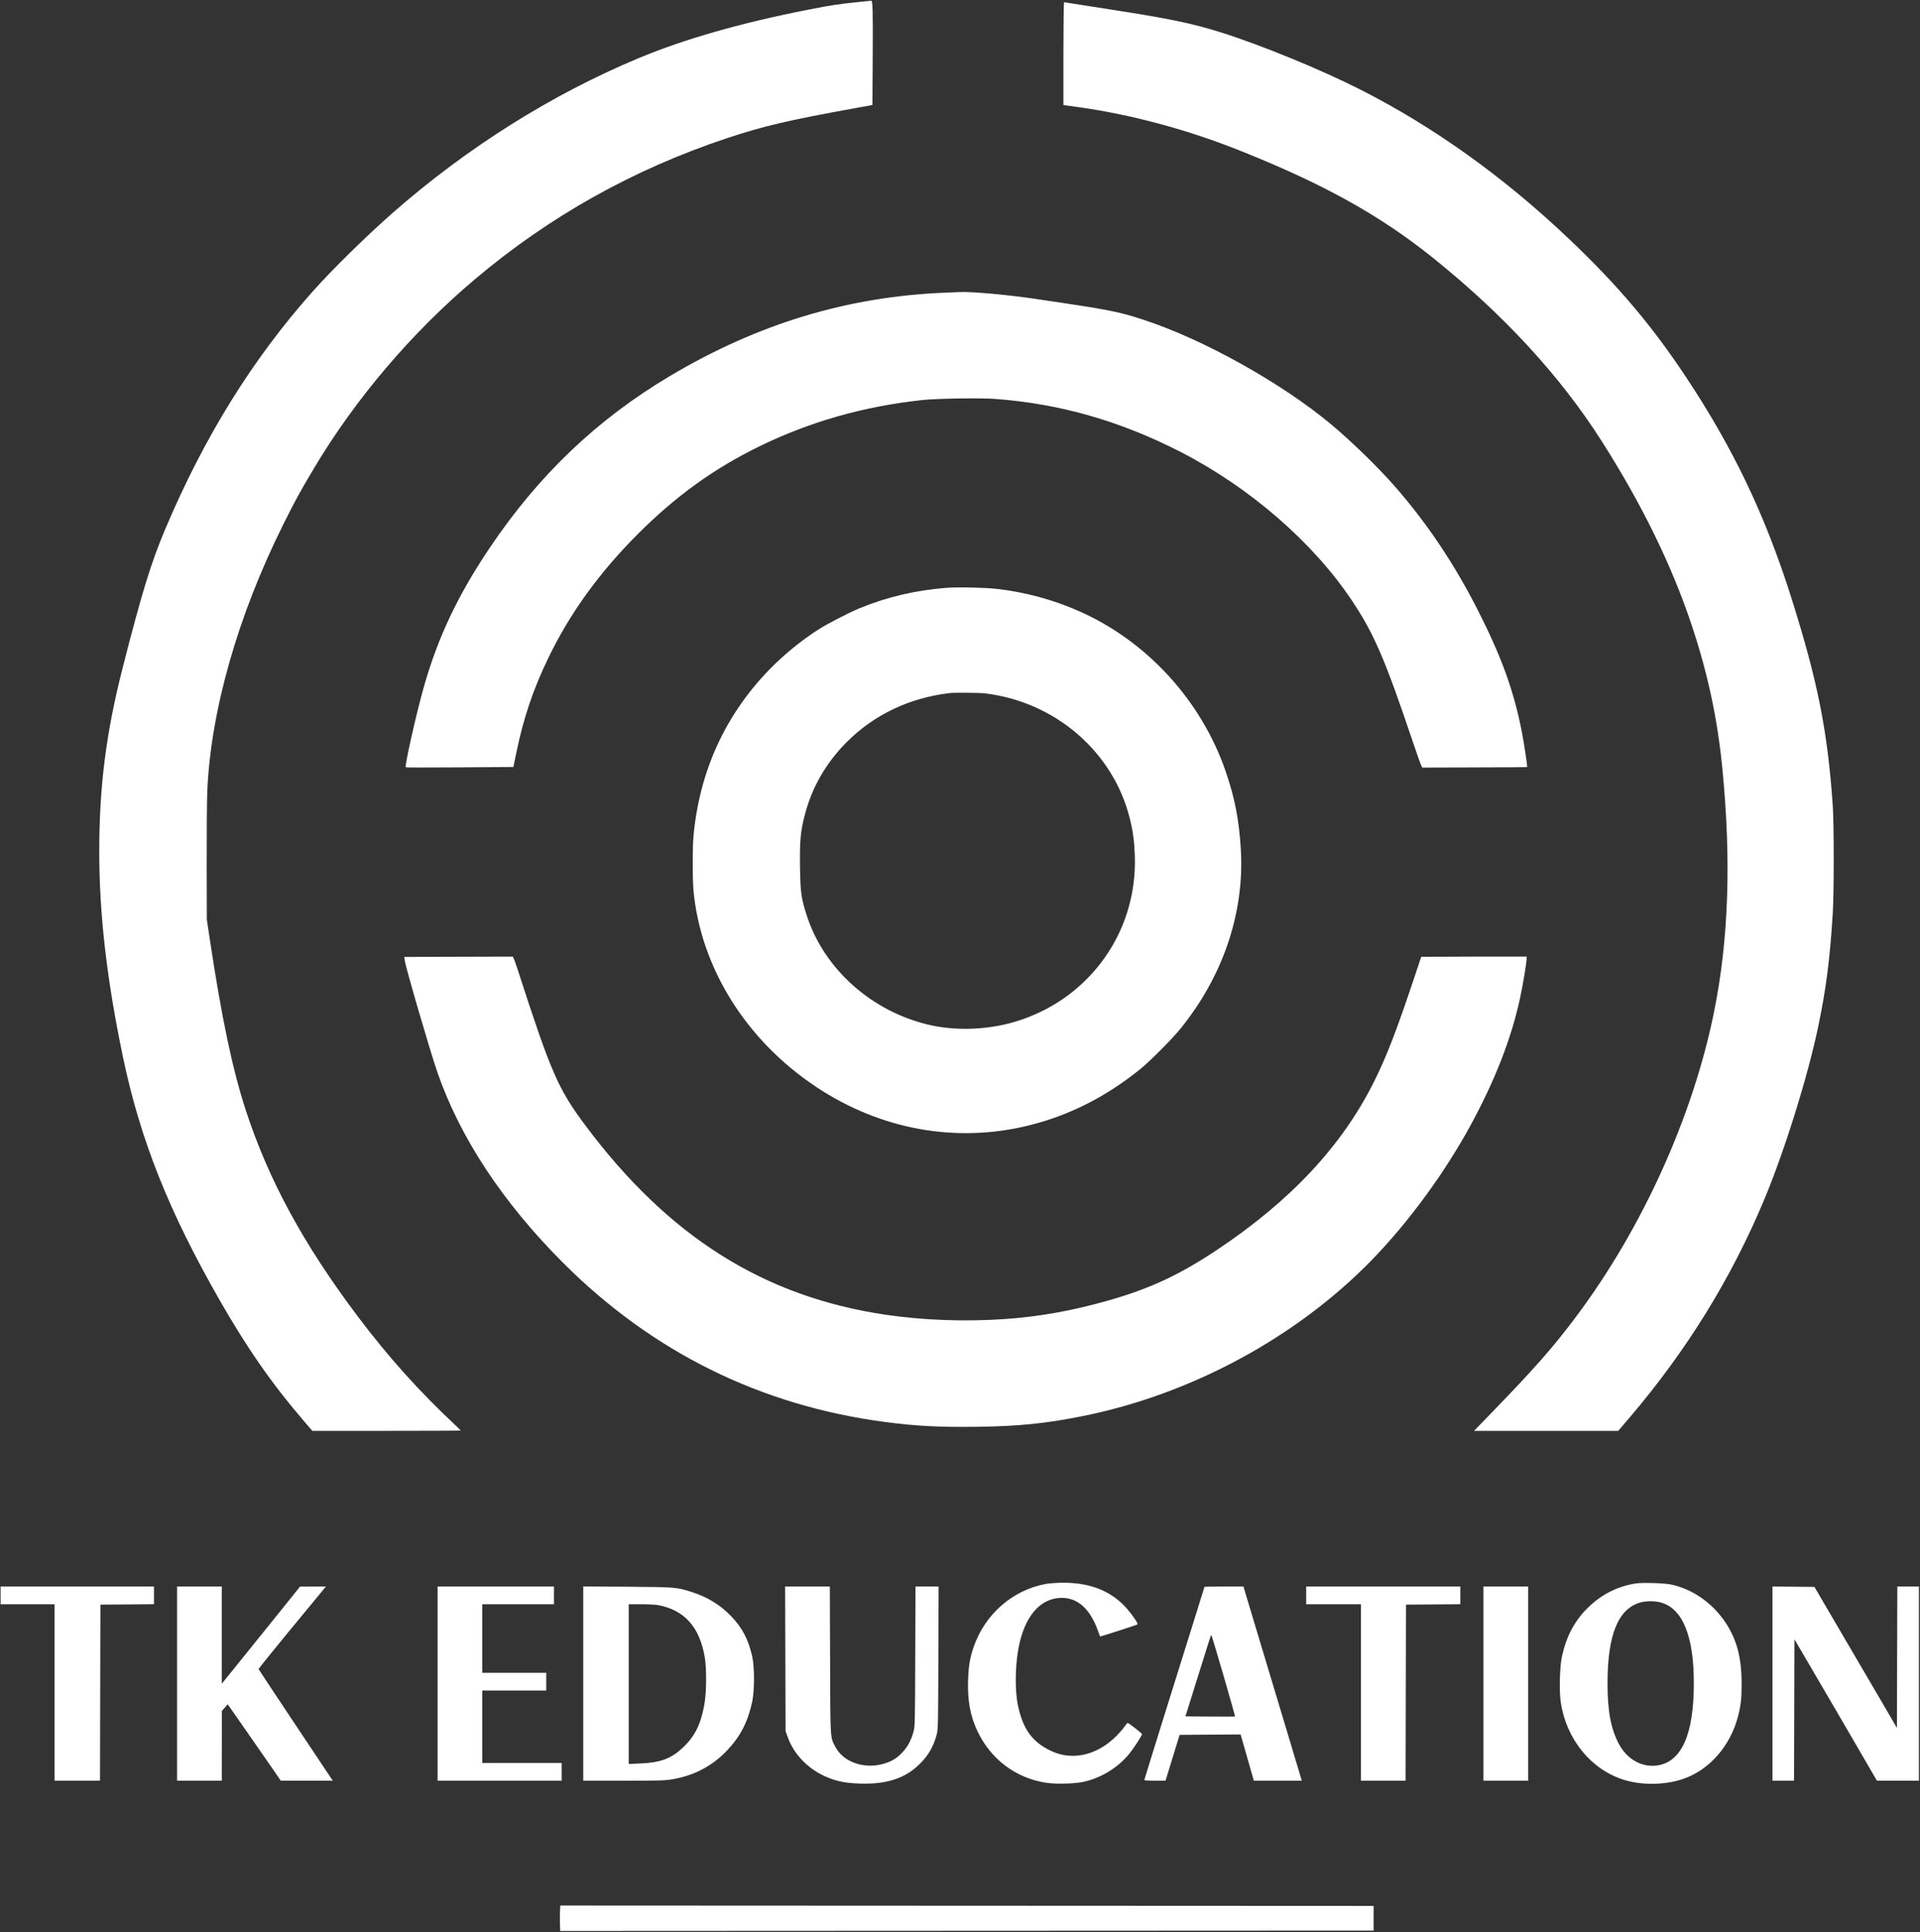 <?xml version="1.0" encoding="UTF-8"?> <svg xmlns="http://www.w3.org/2000/svg" width="1394" height="1403" viewBox="0 0 1394 1403" fill="none"><rect x="0" y="0" width="1394" height="1403" fill="#333333" stroke="none"/> <path fill-rule="evenodd" clip-rule="evenodd" d="M621.832 1.617C608.996 2.936 603.029 3.857 587.138 6.969C538.033 16.588 496.832 28.366 463.391 42.344C400.489 68.636 339.578 106.921 285.812 153.958C266.443 170.903 241.043 195.846 226.73 211.975C183.119 261.118 148.311 317.259 120.044 384.042C109.734 408.401 102.985 430.365 89.096 484.765C77.058 531.913 72.083 570.896 72.062 618.223C72.042 663.972 77.634 712.237 89.472 768.467C102 827.98 122.667 879.831 159.504 944.162C179.714 979.456 197.824 1005.41 221.098 1032.43L226.775 1039.02L280.634 1039.02C310.256 1039.02 334.492 1038.91 334.492 1038.79C334.492 1038.66 332.793 1036.96 330.715 1035.02C304.189 1010.17 281.83 985.248 259.759 955.923C220.3 903.496 194.976 856.855 178.434 806.14C168.766 776.502 160.945 739.301 152.276 681.734L150.169 667.745L150.084 627.456C150.037 605.297 150.211 581.822 150.471 575.289C152.801 516.837 172.503 447.385 205.597 380.965C214.449 363.198 217.89 356.904 228.021 339.938C258.257 289.309 298.965 241.489 344.727 202.84C398.954 157.042 459.925 122.91 527.824 100.34C554.392 91.509 572.928 87.175 621.755 78.382L633.429 76.279L633.624 42.145C633.823 7.222 633.645 0.409 632.531 0.519C632.186 0.553 627.371 1.047 621.832 1.617ZM772.076 38.931V76.287L783.407 77.861C820.136 82.966 860.653 93.76 897.227 108.184C959.202 132.625 1001.23 155.811 1040.11 187.003C1091.44 228.185 1132.44 272.647 1162.52 319.743C1191.94 365.807 1213.91 410.73 1228.44 454.548C1239.99 489.36 1246.97 522.057 1250.48 557.789C1257.09 625.001 1255.07 682.854 1244.28 735.732C1228.9 811.088 1192.4 891.711 1144.85 955.364C1127.97 977.965 1114.97 992.796 1084.17 1024.61L1070.23 1039.02H1122.57H1174.91L1183.38 1029.09C1224.73 980.556 1257.15 927.992 1281.03 870.781C1295.96 834.989 1312.88 780.544 1320.38 744.113C1325.92 717.24 1328.51 696.971 1330.63 663.828C1331.59 648.879 1331.59 598.353 1330.64 584.648C1326.85 530.584 1319.82 495.205 1300.87 434.963C1281.87 374.605 1258.61 325.776 1223.93 273.527C1199.28 236.376 1174.86 207.509 1140.02 174.312C1092.47 129.003 1041.5 92.42 988.07 65.247C959.292 50.612 915.087 32.486 885.911 23.358C865.167 16.867 848.015 13.322 806.314 6.901C791.137 4.565 777.442 2.41 775.881 2.114C774.32 1.818 772.825 1.576 772.56 1.576C772.293 1.576 772.076 18.337 772.076 38.931ZM685.063 212.576C614.796 215.564 550.136 235.218 486.695 272.873C433.621 304.374 391.054 344.96 355.356 398.099C332.266 432.472 317.847 463.003 307.623 499.177C302.136 518.591 293.64 556.471 294.612 557.19C294.849 557.366 312.523 557.383 333.889 557.23L372.735 556.95L374.824 546.829C380.13 521.117 387.049 500.625 398.238 477.491C413.909 445.091 435.333 415.504 463.475 387.4C490.777 360.134 518.609 340.09 551.326 324.13C588.047 306.217 626.582 295.23 669.115 290.543C679.982 289.346 711.485 288.855 722.866 289.706C769.782 293.21 813.66 305.798 857.432 328.31C907.637 354.13 953.531 394.025 981.733 436.362C997.658 460.271 1005.56 478.632 1025.83 538.816C1028.69 547.308 1031.4 554.958 1031.85 555.817L1032.66 557.377L1070.65 557.269C1091.54 557.209 1108.69 557.105 1108.76 557.039C1109.11 556.687 1106.4 538.856 1104.71 530.37C1098.8 500.762 1089.96 476.506 1072.82 442.785C1055.9 409.511 1036.26 380.189 1013.04 353.546C1001.04 339.768 981.414 320.635 966.527 308.2C930.477 278.087 873.636 246.39 830.271 232.219C811.552 226.101 805.523 224.936 751.372 216.973C731.352 214.029 705.693 211.709 697.094 212.066C696.017 212.111 690.603 212.34 685.063 212.576ZM687.301 426.843C664.876 428.576 643.932 433.497 624.007 441.712C616.686 444.731 601.392 452.598 594.912 456.678C582.426 464.542 569.232 475.275 558.573 486.24C526.43 519.305 507.755 560.349 503.484 607.311C502.758 615.287 502.763 638.585 503.492 646.481C508.663 702.526 541.556 755.286 592.454 789.179C639.429 820.46 694.618 830.384 747.585 817.078C776.524 809.807 802.604 796.617 827.474 776.67C834.664 770.903 850.723 754.796 857.031 747.024C888.148 708.687 903.711 662.294 900.869 616.343C899.555 595.096 896.489 579.392 889.914 560.22C872.217 508.621 832.523 465.318 783.024 443.613C764.208 435.361 744.828 430.11 724.233 427.682C715.394 426.64 695.71 426.193 687.301 426.843ZM715.574 503.537C766.364 509.815 808.168 545.988 820.218 594.085C822.592 603.561 823.547 610.57 823.925 621.3C825.296 660.141 808.647 696.389 778.371 720.48C763.839 732.044 745.801 740.511 727.59 744.316C709.624 748.069 690.717 747.999 674.216 744.117C632.917 734.402 598.605 703.848 586.01 665.571C581.705 652.489 581.101 648.262 580.838 629.414C580.574 610.446 581.173 603.942 584.302 591.786C589.453 571.778 599.793 553.837 614.852 538.779C634.589 519.042 659.904 506.935 688.98 503.327C692.827 502.85 711.186 502.995 715.574 503.537ZM332.61 694.748L293.518 694.892L293.893 697.546C294.655 702.938 312.132 762.865 317.431 778.26C333.849 825.954 365.162 873.426 409.161 917.326C473.888 981.909 552.11 1020.57 642.256 1032.54C664.644 1035.51 681.882 1036.42 709.193 1036.07C739.491 1035.68 758.925 1033.73 785.786 1028.36C864.578 1012.61 941.18 971.291 995.916 915.019C1022.62 887.567 1048.73 851.956 1067.68 817.15C1085.53 784.371 1097.35 753.963 1103.67 724.571C1105.75 714.868 1108.37 699.123 1108.38 696.283L1108.38 694.604L1072.15 694.637C1052.22 694.654 1034.99 694.717 1033.86 694.776L1031.81 694.884L1027.21 708.733C1014.31 747.536 1006.62 767.47 997.514 785.665C974.299 832.065 937.309 871.709 883.969 907.355C856.745 925.548 835.28 935.601 805.366 944.167C779.109 951.686 754.463 956.129 729.549 957.833C700.566 959.815 670.677 958.748 643.415 954.757C554.585 941.755 485.046 897.875 424.61 816.687C405.137 790.528 399.914 778.479 376.067 704.712C374.283 699.193 372.571 694.66 372.263 694.64C371.955 694.62 354.112 694.669 332.61 694.748ZM759.486 1150.15C735.433 1154.41 715.098 1172.13 706.891 1195.98C704.2 1203.8 703.195 1209.8 702.862 1220.04C702.382 1234.81 704.436 1246.02 709.64 1257.02C719.287 1277.42 737.317 1291.05 759.242 1294.52C766.282 1295.64 780.132 1295.33 786.625 1293.9C799.364 1291.12 811.615 1283.63 819.785 1273.64C823.107 1269.58 829.152 1260.3 829.152 1259.25C829.152 1258.62 819.453 1251.08 818.669 1251.11C818.433 1251.12 817.41 1252.35 816.396 1253.85C815.381 1255.34 812.77 1258.36 810.594 1260.55C796.481 1274.74 778.393 1278.83 762.843 1271.32C749.311 1264.79 742.703 1255.61 739.025 1238.23C736.843 1227.92 737.011 1210.11 739.412 1197.1C743.719 1173.76 755.225 1160.31 770.904 1160.29C782.652 1160.28 791.611 1168.5 797.282 1184.51C797.99 1186.51 798.619 1188.22 798.679 1188.3C798.844 1188.55 825.454 1179.98 825.936 1179.53C826.619 1178.89 820.239 1170.04 816.002 1165.75C804.963 1154.58 790.379 1149.19 771.517 1149.31C767.362 1149.33 761.948 1149.71 759.486 1150.15ZM1187.56 1149.84C1174.3 1151.89 1162.45 1157.93 1152.67 1167.65C1143.08 1177.16 1137.25 1188.2 1134.01 1202.97C1132.41 1210.3 1131.97 1228.24 1133.2 1236.27C1137.33 1263.21 1155.25 1285.08 1179.28 1292.5C1192.14 1296.47 1208.69 1296.23 1221.69 1291.89C1240.86 1285.47 1256.28 1268 1261.87 1246.34C1263.95 1238.31 1264.5 1233.26 1264.49 1222.38C1264.49 1205.48 1261.57 1193.02 1254.96 1181.67C1245.72 1165.82 1230.43 1154.36 1213.58 1150.65C1208.63 1149.56 1192.6 1149.06 1187.56 1149.84ZM0.429 1158.49V1164.92H20.014H39.599V1228.99V1293.06H56.104H72.609L72.751 1229.13L72.893 1165.2L92.338 1165.06L111.783 1164.91V1158.48V1152.05H56.106H0.429V1158.49ZM128.57 1222.56V1293.06H144.798H161.025L161.049 1267.74L161.073 1242.42L163.207 1239.99L165.34 1237.57L179.328 1257.62C187.021 1268.65 195.682 1281.13 198.574 1285.35L203.833 1293.02L222.72 1293.04L241.607 1293.06L214.755 1252.8C199.987 1230.66 187.837 1212.31 187.754 1212.03C187.672 1211.75 196.822 1200.35 208.086 1186.69C219.35 1173.02 230.382 1159.64 232.601 1156.95L236.634 1152.05L227.228 1152.08L217.822 1152.12L211.028 1160.62C207.292 1165.29 194.513 1181.16 182.63 1195.88L161.025 1222.64V1187.35V1152.05H144.798H128.57V1222.56ZM317.705 1222.56V1293.06H362.75H407.796V1286.63V1280.19H378.978H350.16V1253.89V1227.59H373.382H396.604V1221.16V1214.72H373.382H350.16V1189.82V1164.92H376.18H402.2V1158.49V1152.05H359.953H317.705V1222.56ZM423.464 1222.52V1293.06H452.786C479.368 1293.06 482.701 1292.96 488.459 1291.97C504.185 1289.25 517.267 1282.31 527.993 1270.98C537.588 1260.84 542.974 1250.37 546.129 1235.71C547.857 1227.68 547.871 1210.72 546.156 1202.97C543.395 1190.51 538.925 1181.96 530.744 1173.5C522.841 1165.32 513.578 1159.65 502.219 1156.03C491.2 1152.52 490.569 1152.47 455.499 1152.21L423.464 1151.98V1222.52ZM570.197 1204.51L570.351 1256.97L572.087 1261.82C576.512 1274.19 587.28 1285.06 600.521 1290.54C607.893 1293.59 613.783 1294.75 623.93 1295.13C643.573 1295.87 657.284 1291.39 667.886 1280.78C674.01 1274.65 677.517 1268.65 679.874 1260.28C681.116 1255.87 681.121 1255.66 681.295 1203.95L681.469 1152.05H673.076H664.683L664.508 1202.83C664.335 1252.89 664.316 1253.68 663.125 1257.89C661.436 1263.87 659.036 1268.34 655.408 1272.26C651.52 1276.46 648.182 1278.61 642.815 1280.38C628.385 1285.14 612.636 1280.01 606.562 1268.57C602.68 1261.26 602.873 1264.39 602.671 1205.35L602.489 1152.05H586.266H570.044L570.197 1204.51ZM874.478 1152.31C874.478 1152.45 871.686 1161.45 868.274 1172.31C851.784 1224.81 830.831 1292.1 830.831 1292.56C830.831 1292.84 834.271 1293.06 838.525 1293.06L846.219 1293.05L851.33 1276.41L856.44 1259.77L878.583 1259.62L900.726 1259.48L901.837 1263.26C902.782 1266.48 906.585 1279.83 909.492 1290.13L910.321 1293.06H927.713H945.105L944.78 1291.81C944.602 1291.11 939.787 1275.06 934.08 1256.13C928.374 1237.21 918.997 1206.04 913.244 1186.89L902.783 1152.05H888.631C880.847 1152.05 874.478 1152.17 874.478 1152.31ZM948.341 1158.49V1164.92H968.206H988.07V1228.99V1293.06H1004.3H1020.52L1020.66 1229.13L1020.81 1165.2L1040.53 1165.06L1060.25 1164.91V1158.48V1152.05H1004.3H948.341V1158.49ZM1077.04 1222.56V1293.06H1093.27H1109.5V1222.56V1152.05H1093.27H1077.04V1222.56ZM1286.88 1222.55V1293.06H1294.71H1302.54L1302.69 1241.72L1302.83 1190.38L1312.67 1207.17C1325.03 1228.25 1341.29 1256.11 1353.38 1276.95L1362.7 1293.02L1377.95 1293.04L1393.2 1293.06V1222.56V1152.05H1385.37H1377.54L1377.39 1203.39L1377.25 1254.72L1367.79 1238.5C1362.58 1229.58 1351.6 1210.82 1343.39 1196.82C1335.18 1182.82 1325.97 1167.08 1322.91 1161.85L1317.36 1152.33L1302.12 1152.18L1286.88 1152.03V1222.55ZM1205.49 1163.55C1221.52 1167.73 1229.81 1187.75 1229.8 1222.28C1229.78 1259.17 1221.08 1279.05 1203.7 1281.92C1192.43 1283.78 1181.3 1277.65 1175.34 1266.31C1169.48 1255.15 1167.13 1242.53 1167.13 1222.11C1167.13 1186.95 1174.96 1167.95 1191.25 1163.57C1195.27 1162.49 1201.38 1162.48 1205.49 1163.55ZM477.499 1165.51C496.7 1168.91 507.895 1181.28 511.675 1203.28C513.096 1211.54 512.963 1229.07 511.415 1237.67C508.795 1252.22 504.483 1260.87 495.745 1269.09C487.312 1277.02 479.651 1279.89 465.15 1280.54L456.479 1280.92V1222.92V1164.92H465.329C470.196 1164.92 475.673 1165.19 477.499 1165.51ZM888.344 1216.77C893.047 1232.96 896.8 1246.31 896.684 1246.42C896.567 1246.54 888.418 1246.57 878.574 1246.49L860.676 1246.34L867.845 1223.4C878.913 1187.98 879.13 1187.31 879.472 1187.31C879.649 1187.32 883.642 1200.57 888.344 1216.77ZM406.578 1388.33C406.479 1390.87 406.47 1395.03 406.559 1397.56L406.722 1402.18L702.012 1402.04L997.303 1401.9V1392.95V1383.99L702.031 1383.85L406.759 1383.71L406.578 1388.33Z" fill="white"></path> </svg> 